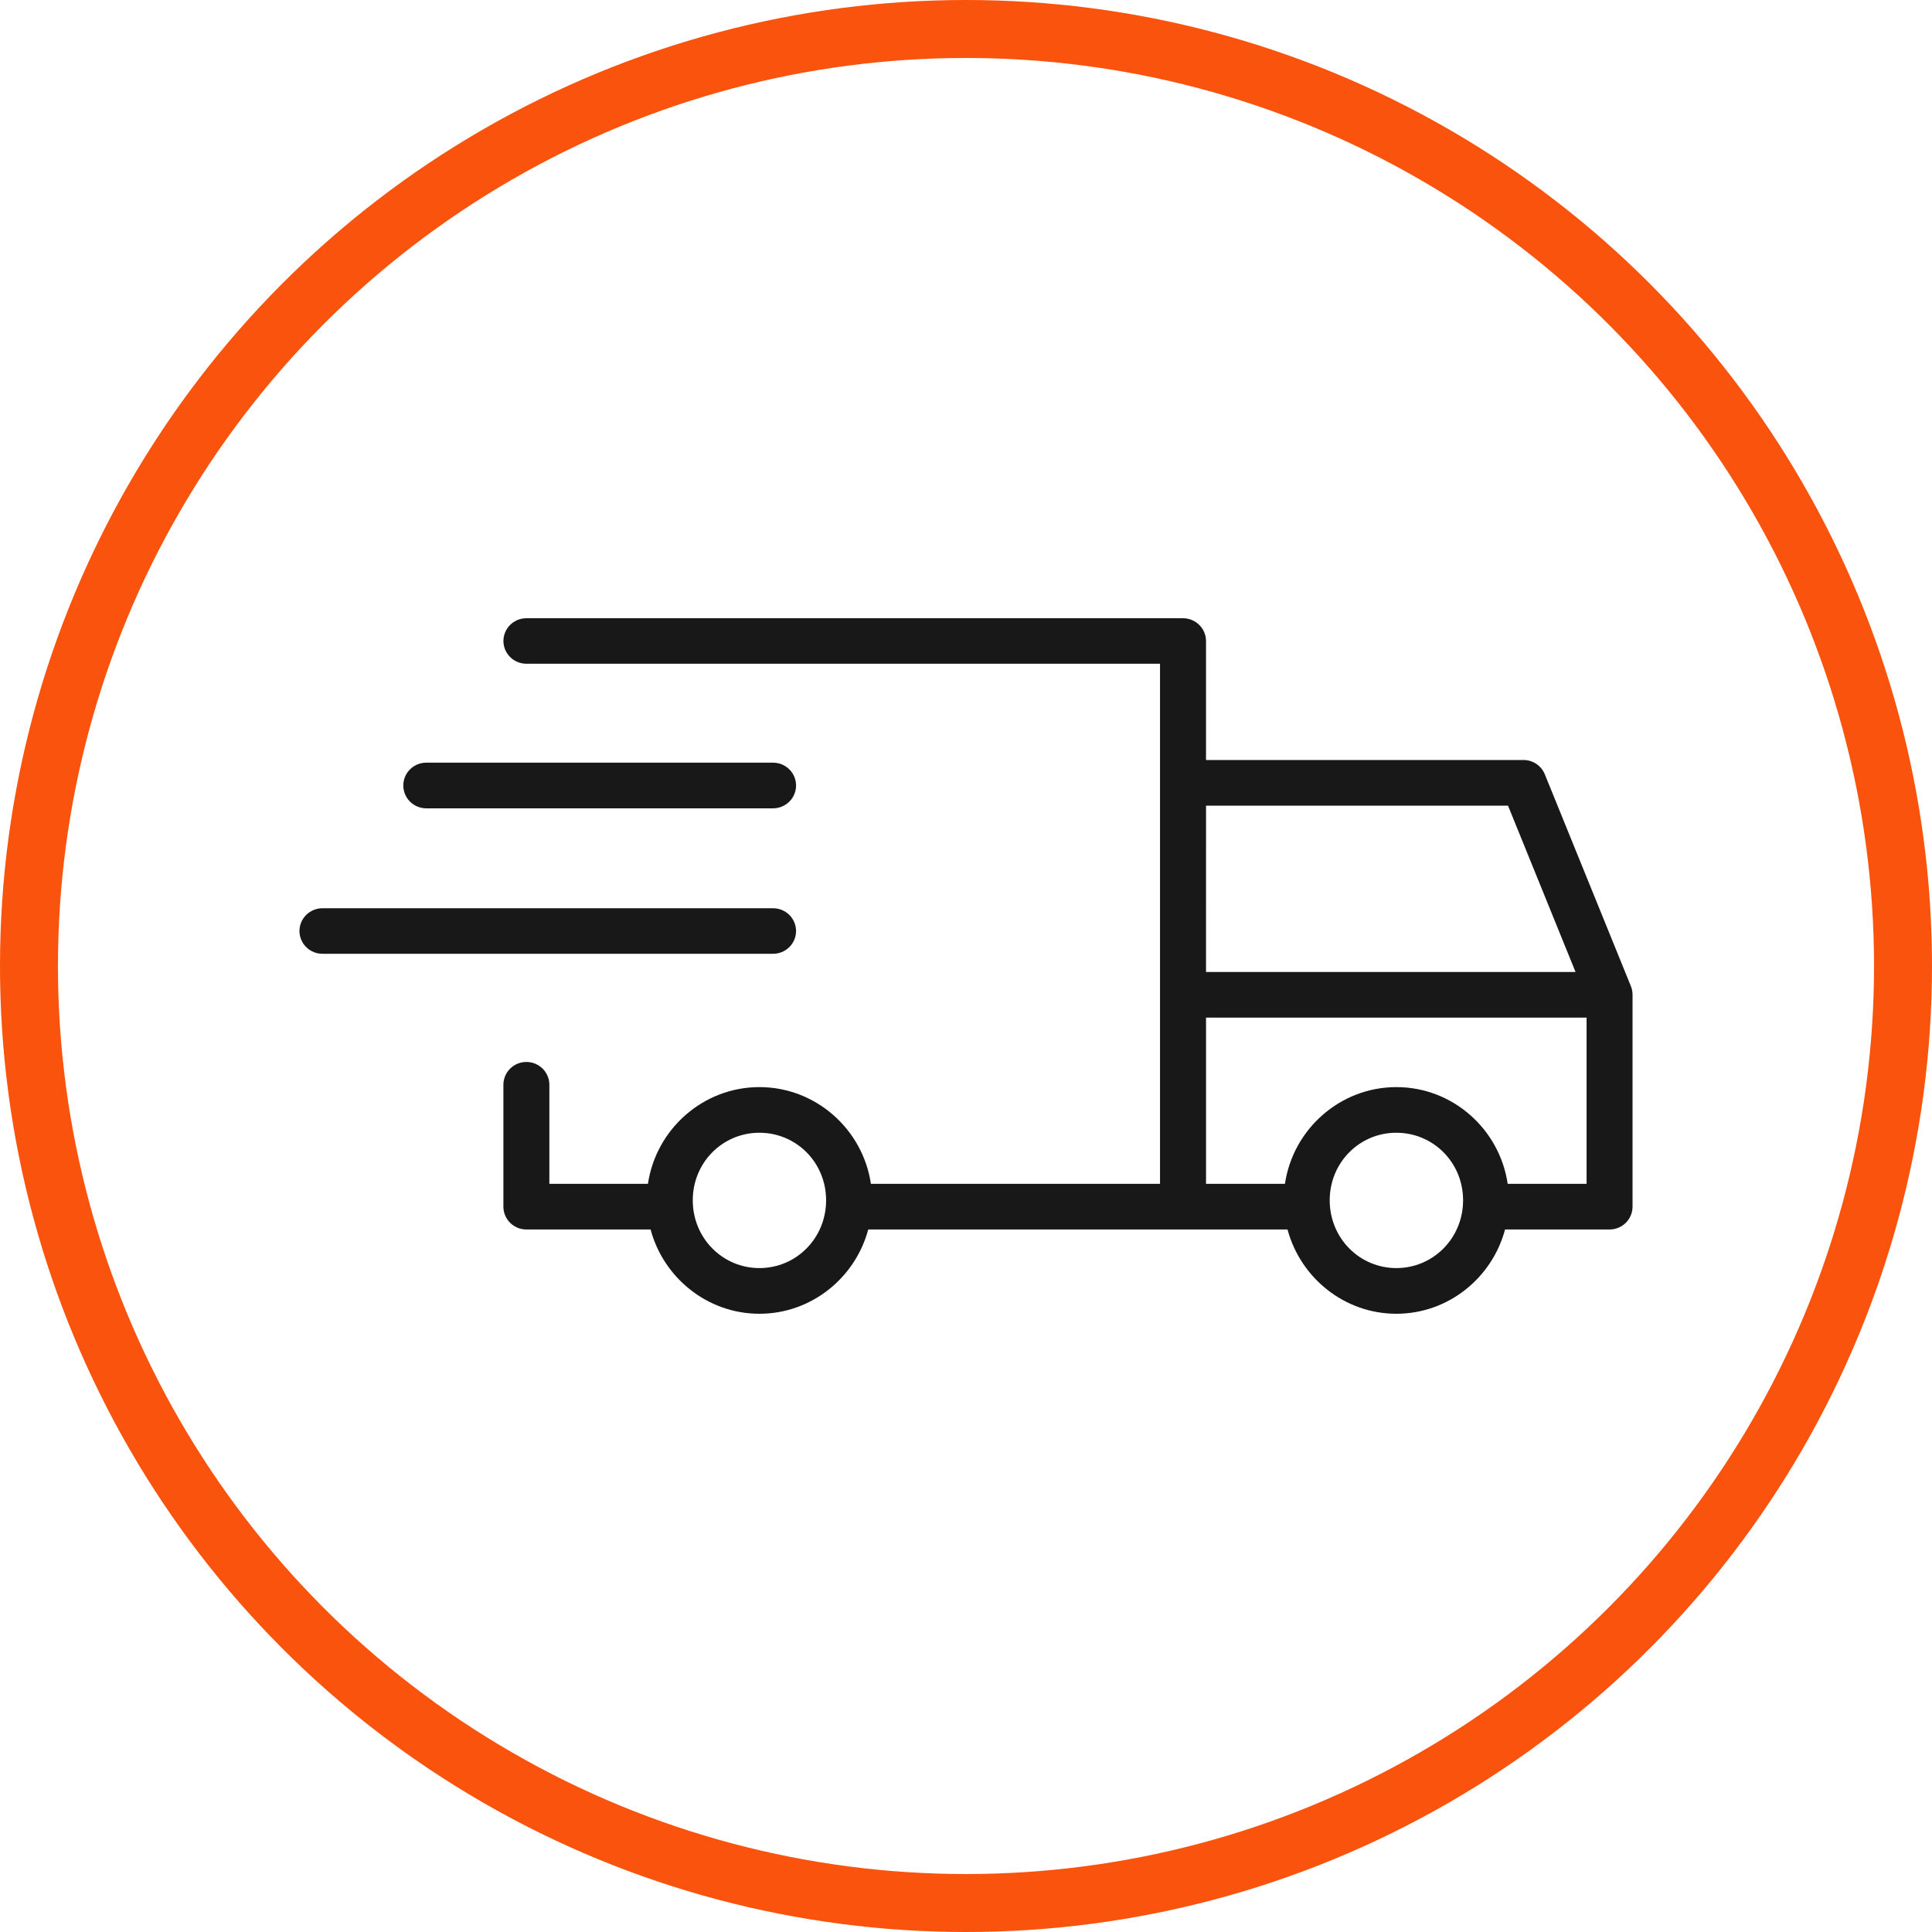 <?xml version="1.0" encoding="UTF-8"?> <svg xmlns="http://www.w3.org/2000/svg" width="200" height="200" viewBox="0 0 200 200" fill="none"><circle cx="100" cy="100" r="97" stroke="#F9530D" stroke-width="6"></circle><path d="M54.483 64C53.176 64.005 52.118 65.056 52.113 66.355C52.118 67.653 53.176 68.703 54.483 68.709H120.084V122.549H90.155C89.325 116.918 84.465 112.537 78.614 112.537C72.765 112.537 67.905 116.917 67.075 122.548L56.87 122.549V112.307C56.873 111.677 56.622 111.071 56.174 110.626C55.725 110.181 55.116 109.932 54.481 109.934C53.85 109.936 53.246 110.188 52.802 110.632C52.357 111.077 52.108 111.68 52.111 112.307V124.922C52.117 126.22 53.175 127.27 54.481 127.276H67.349C68.681 132.267 73.225 136 78.614 136C84.003 136 88.547 132.268 89.879 127.276H133.285C134.617 132.267 139.162 136 144.551 136C149.939 136 154.474 132.268 155.802 127.276H166.63C167.937 127.27 168.995 126.22 169 124.922V102.972C169 102.67 168.942 102.368 168.828 102.086L159.919 80.156V80.157C159.559 79.267 158.692 78.681 157.725 78.675H124.846V66.356C124.841 65.056 123.779 64.004 122.471 64.001L54.483 64ZM44.119 78.951C43.489 78.953 42.884 79.205 42.439 79.65C41.995 80.095 41.746 80.697 41.75 81.324C41.754 82.622 42.813 83.672 44.119 83.678H80.02C80.651 83.68 81.257 83.434 81.705 82.992C82.153 82.551 82.406 81.951 82.408 81.324C82.411 80.694 82.16 80.088 81.711 79.643C81.263 79.198 80.654 78.949 80.02 78.951L44.119 78.951ZM124.848 83.401H156.11L163.099 100.619L124.846 100.618L124.848 83.401ZM33.389 94.021C32.757 94.019 32.15 94.266 31.702 94.709C31.254 95.151 31.001 95.753 31 96.381C31.003 97.007 31.256 97.608 31.703 98.049C32.151 98.491 32.758 98.738 33.389 98.734H80.02C80.651 98.738 81.257 98.491 81.705 98.049C82.153 97.608 82.406 97.007 82.408 96.381C82.407 95.753 82.155 95.151 81.707 94.709C81.259 94.266 80.652 94.019 80.02 94.021H33.389ZM124.848 105.344H164.243V122.548H156.074C155.247 116.917 150.403 112.537 144.553 112.537C138.703 112.537 133.847 116.917 133.018 122.548H124.848L124.848 105.344ZM78.44 117.262C78.5 117.261 78.557 117.262 78.617 117.262C82.434 117.262 85.518 120.341 85.518 124.255C85.518 128.169 82.434 131.271 78.617 131.271C74.799 131.271 71.715 128.17 71.715 124.255C71.715 120.402 74.705 117.356 78.44 117.262ZM144.376 117.262C144.435 117.261 144.493 117.262 144.552 117.262C148.37 117.262 151.458 120.341 151.458 124.255C151.458 128.169 148.37 131.271 144.552 131.271C140.734 131.271 137.651 128.17 137.651 124.255C137.651 120.402 140.641 117.356 144.376 117.262Z" fill="#181818"></path></svg> 